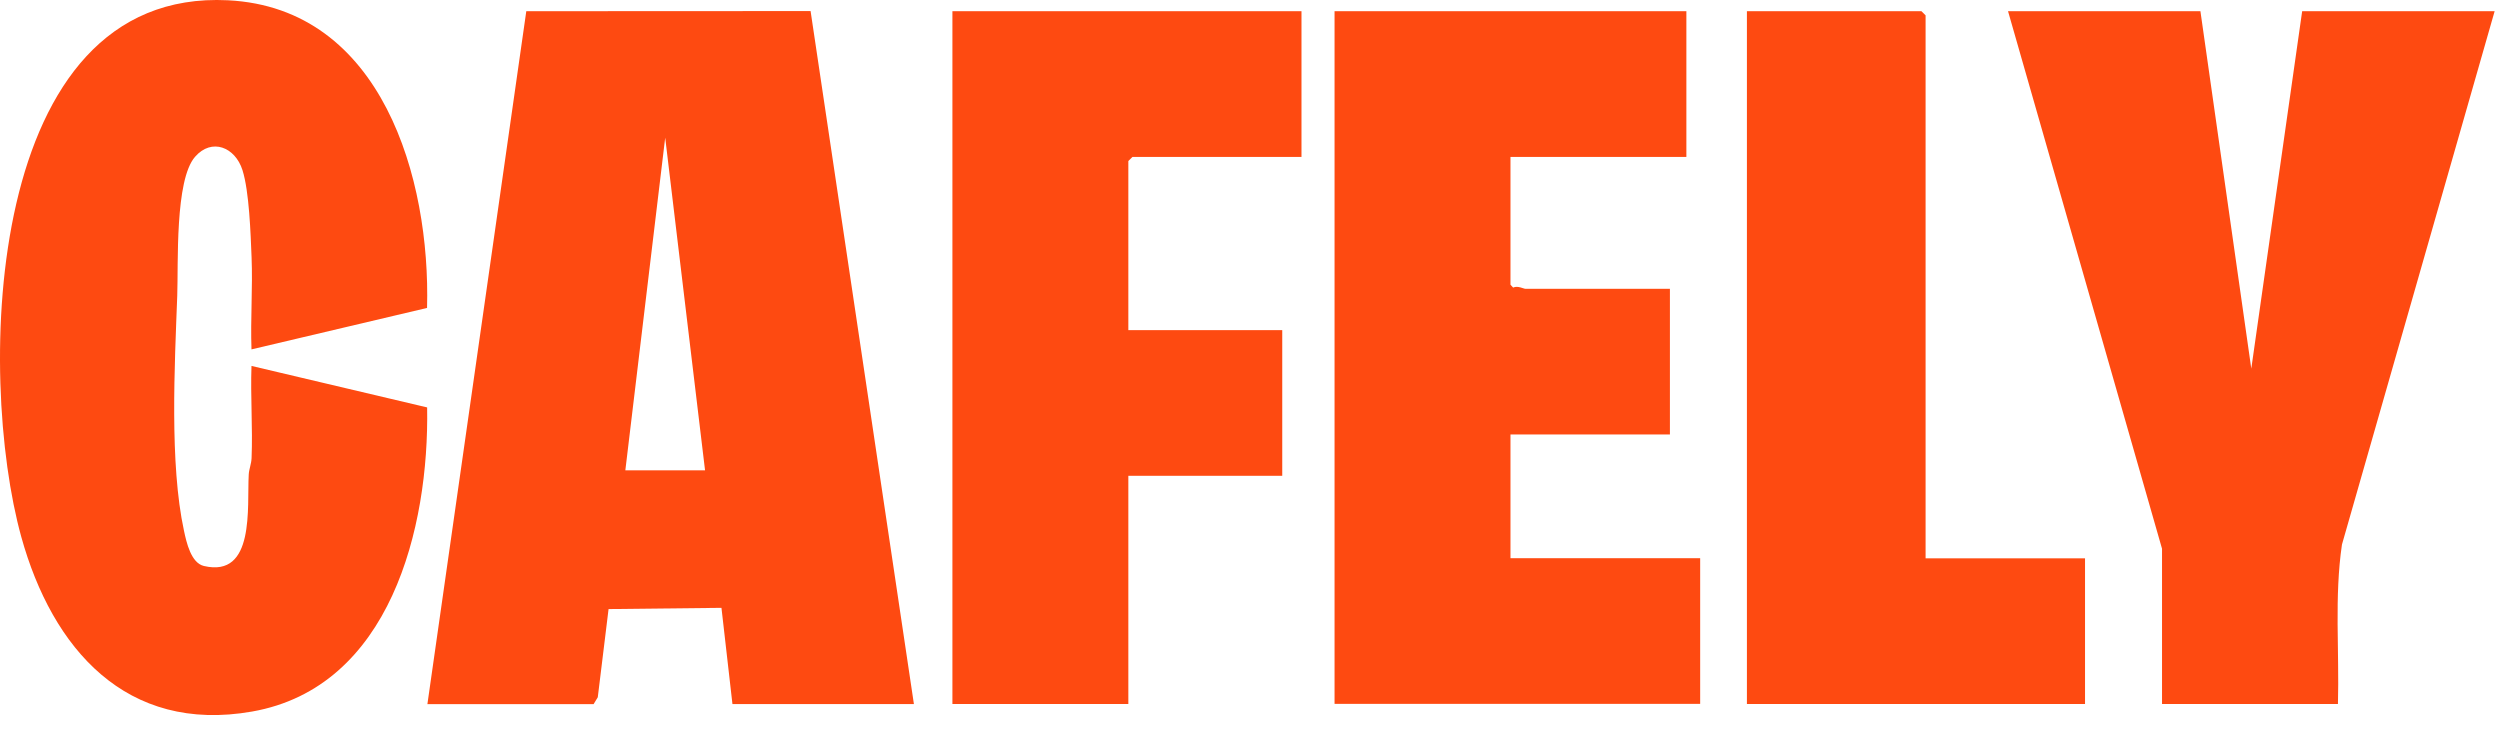 <svg xmlns="http://www.w3.org/2000/svg" fill="none" viewBox="0 0 89 26" height="26" width="89">
<path fill="#FE4A11" d="M15.216 25.064L18.736 0.399L28.857 0.394L32.535 25.064H26.075L25.684 21.639L21.665 21.683L21.281 24.822L21.133 25.066H15.213L15.216 25.064ZM25.1 16.745L23.681 4.901L22.262 16.745H25.1Z"></path>
<path fill="#FE4A11" d="M15.206 10.962L8.953 12.438C8.914 11.349 9 10.246 8.956 9.156C8.922 8.321 8.873 6.816 8.632 6.056C8.372 5.238 7.539 4.898 6.943 5.583C6.221 6.411 6.351 9.395 6.31 10.529C6.219 12.996 6.032 16.512 6.551 18.901C6.639 19.311 6.8 20.041 7.259 20.149C9.088 20.578 8.79 18.048 8.855 16.893C8.865 16.701 8.948 16.517 8.956 16.309C9 15.22 8.914 14.117 8.953 13.027L15.206 14.504C15.281 18.79 13.898 24.464 8.974 25.331C4.494 26.12 1.863 23.094 0.758 19.114C-0.835 13.367 -0.573 -0.428 8.118 0.01C13.61 0.288 15.328 6.37 15.203 10.962H15.206Z"></path>
<path fill="#FE4A11" d="M60.035 0.399V5.586H53.773V10.136L53.868 10.238C54.035 10.16 54.234 10.282 54.312 10.282H59.449V15.468H53.773V19.871H60.526V25.058H47.51V0.399H60.035Z"></path>
<path fill="#FE4A11" d="M78.335 0.399L80.146 13.123L81.957 0.399H88.809L83.374 19.384C83.099 21.254 83.283 23.172 83.231 25.063H76.968V19.534L71.486 0.399H78.338H78.335Z"></path>
<path fill="#FE4A11" d="M46.333 0.399V5.588H40.314L40.169 5.733V11.753H45.648V16.939H40.169V25.063H33.906V0.399H46.333Z"></path>
<path fill="#FE4A11" d="M68.551 19.877H74.227V25.063H62.19V0.399H68.403L68.551 0.547V19.877Z"></path>
</svg>

